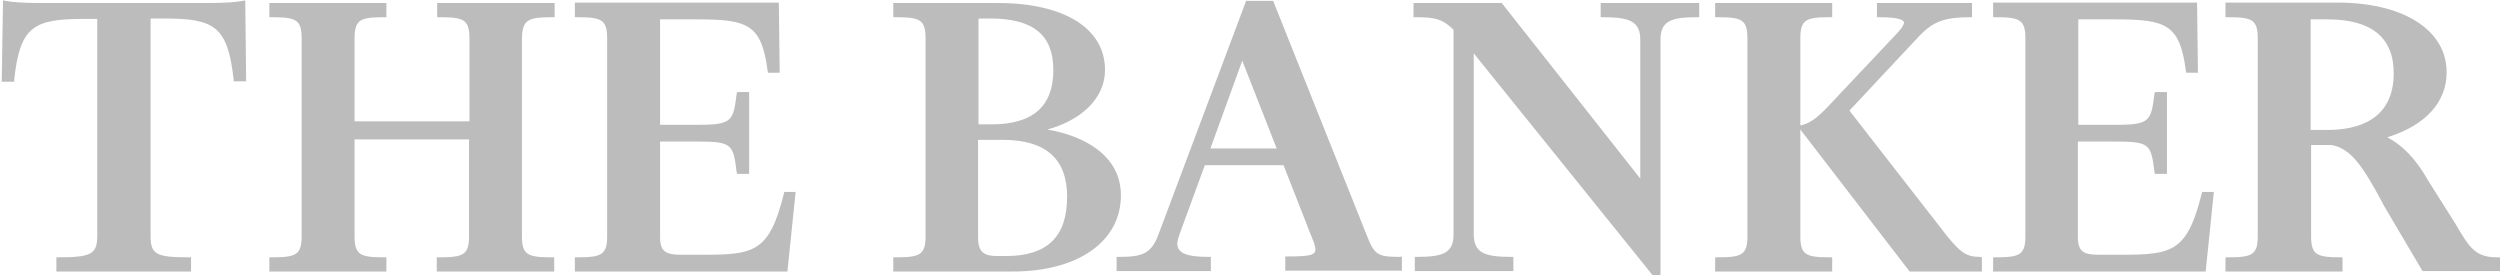 <svg width="581" height="64" viewBox="0 0 581 64" fill="none" xmlns="http://www.w3.org/2000/svg">
<g clip-path="url(#clip0_50_117)">
<path d="M57 0.1L56.4 0.2C54.7 0.5 52.8 0.7 47.9 0.7H9.8C4.9 0.7 3 0.5 1.3 0.2L0.7 0.1L0.4 19H3.3V18.6C4.6 6.1 7.9 4.4 19.4 4.4H22.6V54.8C22.6 59 21.3 59.8 13.6 59.8H13.1V63.1H44.4V59.8H43.9C36.2 59.8 35 59.1 35 54.8V4.3H38C49.8 4.3 52.9 6 54.3 18.5V18.9H57.2L57 0.1Z" fill="#BCBCBC"/>
<path d="M128.4 4H128.9V0.7H101.6V4H102.1C107.7 4 109.1 4.5 109.1 8.9V28.2H82.4V8.9C82.4 4.5 83.8 4 89.3 4H89.8V0.7H62.6V4H63.1C68.7 4 70.1 4.5 70.1 8.9V54.9C70.1 59.3 68.7 59.8 63.1 59.8H62.6V63.1H89.8V59.8H89.3C83.8 59.8 82.4 59.3 82.4 54.9V32.4H109V54.9C109 59.3 107.6 59.8 102 59.8H101.5V63.1H128.8V59.8H128.3C122.7 59.8 121.3 59.3 121.3 54.9V8.9C121.4 4.5 122.8 4 128.4 4Z" fill="#BCBCBC"/>
<path d="M182.3 44.5L182.2 44.9C178.8 58.6 175.3 59.2 163.4 59.2H158.3C154.9 59.2 153.4 58.6 153.4 55.1V32.9H162.6C170.3 32.9 170.4 33.8 171.2 40L171.3 40.4H174.1V21.4H171.3L171.2 21.8C170.4 27.9 170.3 29 162.6 29H153.4V4.5H162C173.9 4.5 177 5.7 178.4 16.5L178.5 16.9H181.2L181 0.6H133.6V4H134.1C139.7 4 141.1 4.5 141.1 8.9V54.9C141.1 59.3 139.7 59.8 134.1 59.8H133.6V63.1H183L184.9 44.6H182.3V44.5Z" fill="#BCBCBC"/>
<path d="M243.4 30.1C250.4 28.2 256.8 23.5 256.8 16.2C256.8 6.6 247.3 0.7 231.9 0.7H207.6V4H208.1C213.7 4 215.1 4.5 215.1 8.9V54.9C215.1 59.3 213.7 59.8 208.1 59.8H207.6V63.1H235.3C250.6 63.1 260.5 56.1 260.5 45.4C260.5 36.2 252.1 31.6 243.4 30.1ZM230.5 28.9H227.4V4.3H230.1C240.1 4.3 244.8 8.1 244.8 16.3C244.8 24.7 240 28.9 230.5 28.9ZM248 45.7C248 55 243.4 59.5 233.8 59.5H231.8C228.9 59.5 227.3 58.8 227.3 55.2V32.5H233C243 32.5 248 36.9 248 45.7Z" fill="#BCBCBC"/>
<path d="M325.3 59.7C320.1 59.7 319.4 59.2 317.6 54.6L296 0.5L295.9 0.2H289.6L269.3 54.3C267.6 59 265.5 59.7 260 59.7H259.5V63H281.4V59.7H280.9C275.7 59.7 273.6 58.8 273.6 56.6C273.6 56.1 273.8 55.4 274.1 54.5L280 38.4H298.3L304.8 55C305.4 56.4 305.7 57.3 305.7 57.9C305.7 59.3 304.5 59.6 299.2 59.6H298.7V62.9H325.8V59.6L325.3 59.7ZM296.7 34.5H281.3L288.7 14.1L296.7 34.5Z" fill="#BCBCBC"/>
<path d="M372 0.7V4H372.5C378.4 4 381.2 4.8 381.2 9.2V41.5L349 0.7H328.5V4H329C333.5 4 335.2 4.4 337.8 6.9V54.5C337.8 58.9 335.2 59.7 329.3 59.7H328.8V63H351.7V59.7H351.2C345.3 59.7 342.5 58.9 342.5 54.5V12.4L384.1 64H385.9V9.2C385.9 4.8 388.5 4 394.4 4H394.9V0.7H372Z" fill="#BCBCBC"/>
<path d="M460.1 59.7C456.8 59.7 455.3 58.6 450.9 52.8L429.8 25.7L446.2 8.2C449.3 5 452 4 457.8 4H458.3V0.7H436.2V4H436.7C441.5 4 442.5 4.7 442.5 5.3C442.5 5.5 442.2 6.3 441.1 7.5L424.5 25.1C422.2 27.5 420.3 28.8 418.6 29.1H418.4V8.9C418.4 4.5 419.8 4 425.3 4H425.8V0.7H398.6V4H399.1C404.7 4 406.1 4.5 406.1 8.9V54.9C406.1 59.3 404.7 59.8 399.1 59.8H398.6V63.1H425.8V59.8H425.3C419.8 59.8 418.4 59.3 418.4 54.9V30.1L443.8 63.1H460.6V59.8L460.1 59.7Z" fill="#BCBCBC"/>
<path d="M511.8 44.5L511.7 44.9C508.3 58.6 504.8 59.2 492.9 59.2H487.8C484.4 59.2 482.9 58.6 482.9 55.1V32.9H492.1C499.8 32.9 499.9 33.8 500.7 40L500.8 40.4H503.6V21.4H500.8L500.7 21.8C499.9 27.9 499.8 29 492.1 29H483V4.5H491.6C503.5 4.5 506.6 5.7 508 16.5L508.1 16.9H510.8L510.6 0.6H463.2V4H463.7C469.3 4 470.7 4.5 470.7 8.9V54.9C470.7 59.3 469.3 59.8 463.7 59.8H463.2V63.1H512.6L514.5 44.6H511.8V44.5Z" fill="#BCBCBC"/>
<path d="M580.4 59.8C575.4 59.8 574 57.8 570.7 52.1L564.2 41.8C561.5 37 558.4 33.8 554.8 31.9C563.6 29.2 568.6 23.8 568.6 16.8C568.6 7 558.6 0.6 543.2 0.6H517.2V4H517.7C523.3 4 524.7 4.5 524.7 8.9V54.9C524.7 59.3 523.3 59.8 517.7 59.8H517.2V63.1H544.4V59.8H544C538.5 59.8 537.1 59.3 537.1 54.9V33.7H541.8C546.5 34.5 549.3 38.9 554.2 48.1L563 63H581V59.8H580.4ZM556.3 17C556.3 27.9 547.9 30.2 540.9 30.2H537V4.5H540.9C551.1 4.5 556.3 8.7 556.3 17Z" fill="#BCBCBC"/>
</g>
<defs>
<clipPath id="clip0_50_117">
<rect width="581" height="64" fill="white"/>
</clipPath>
</defs>
</svg>
